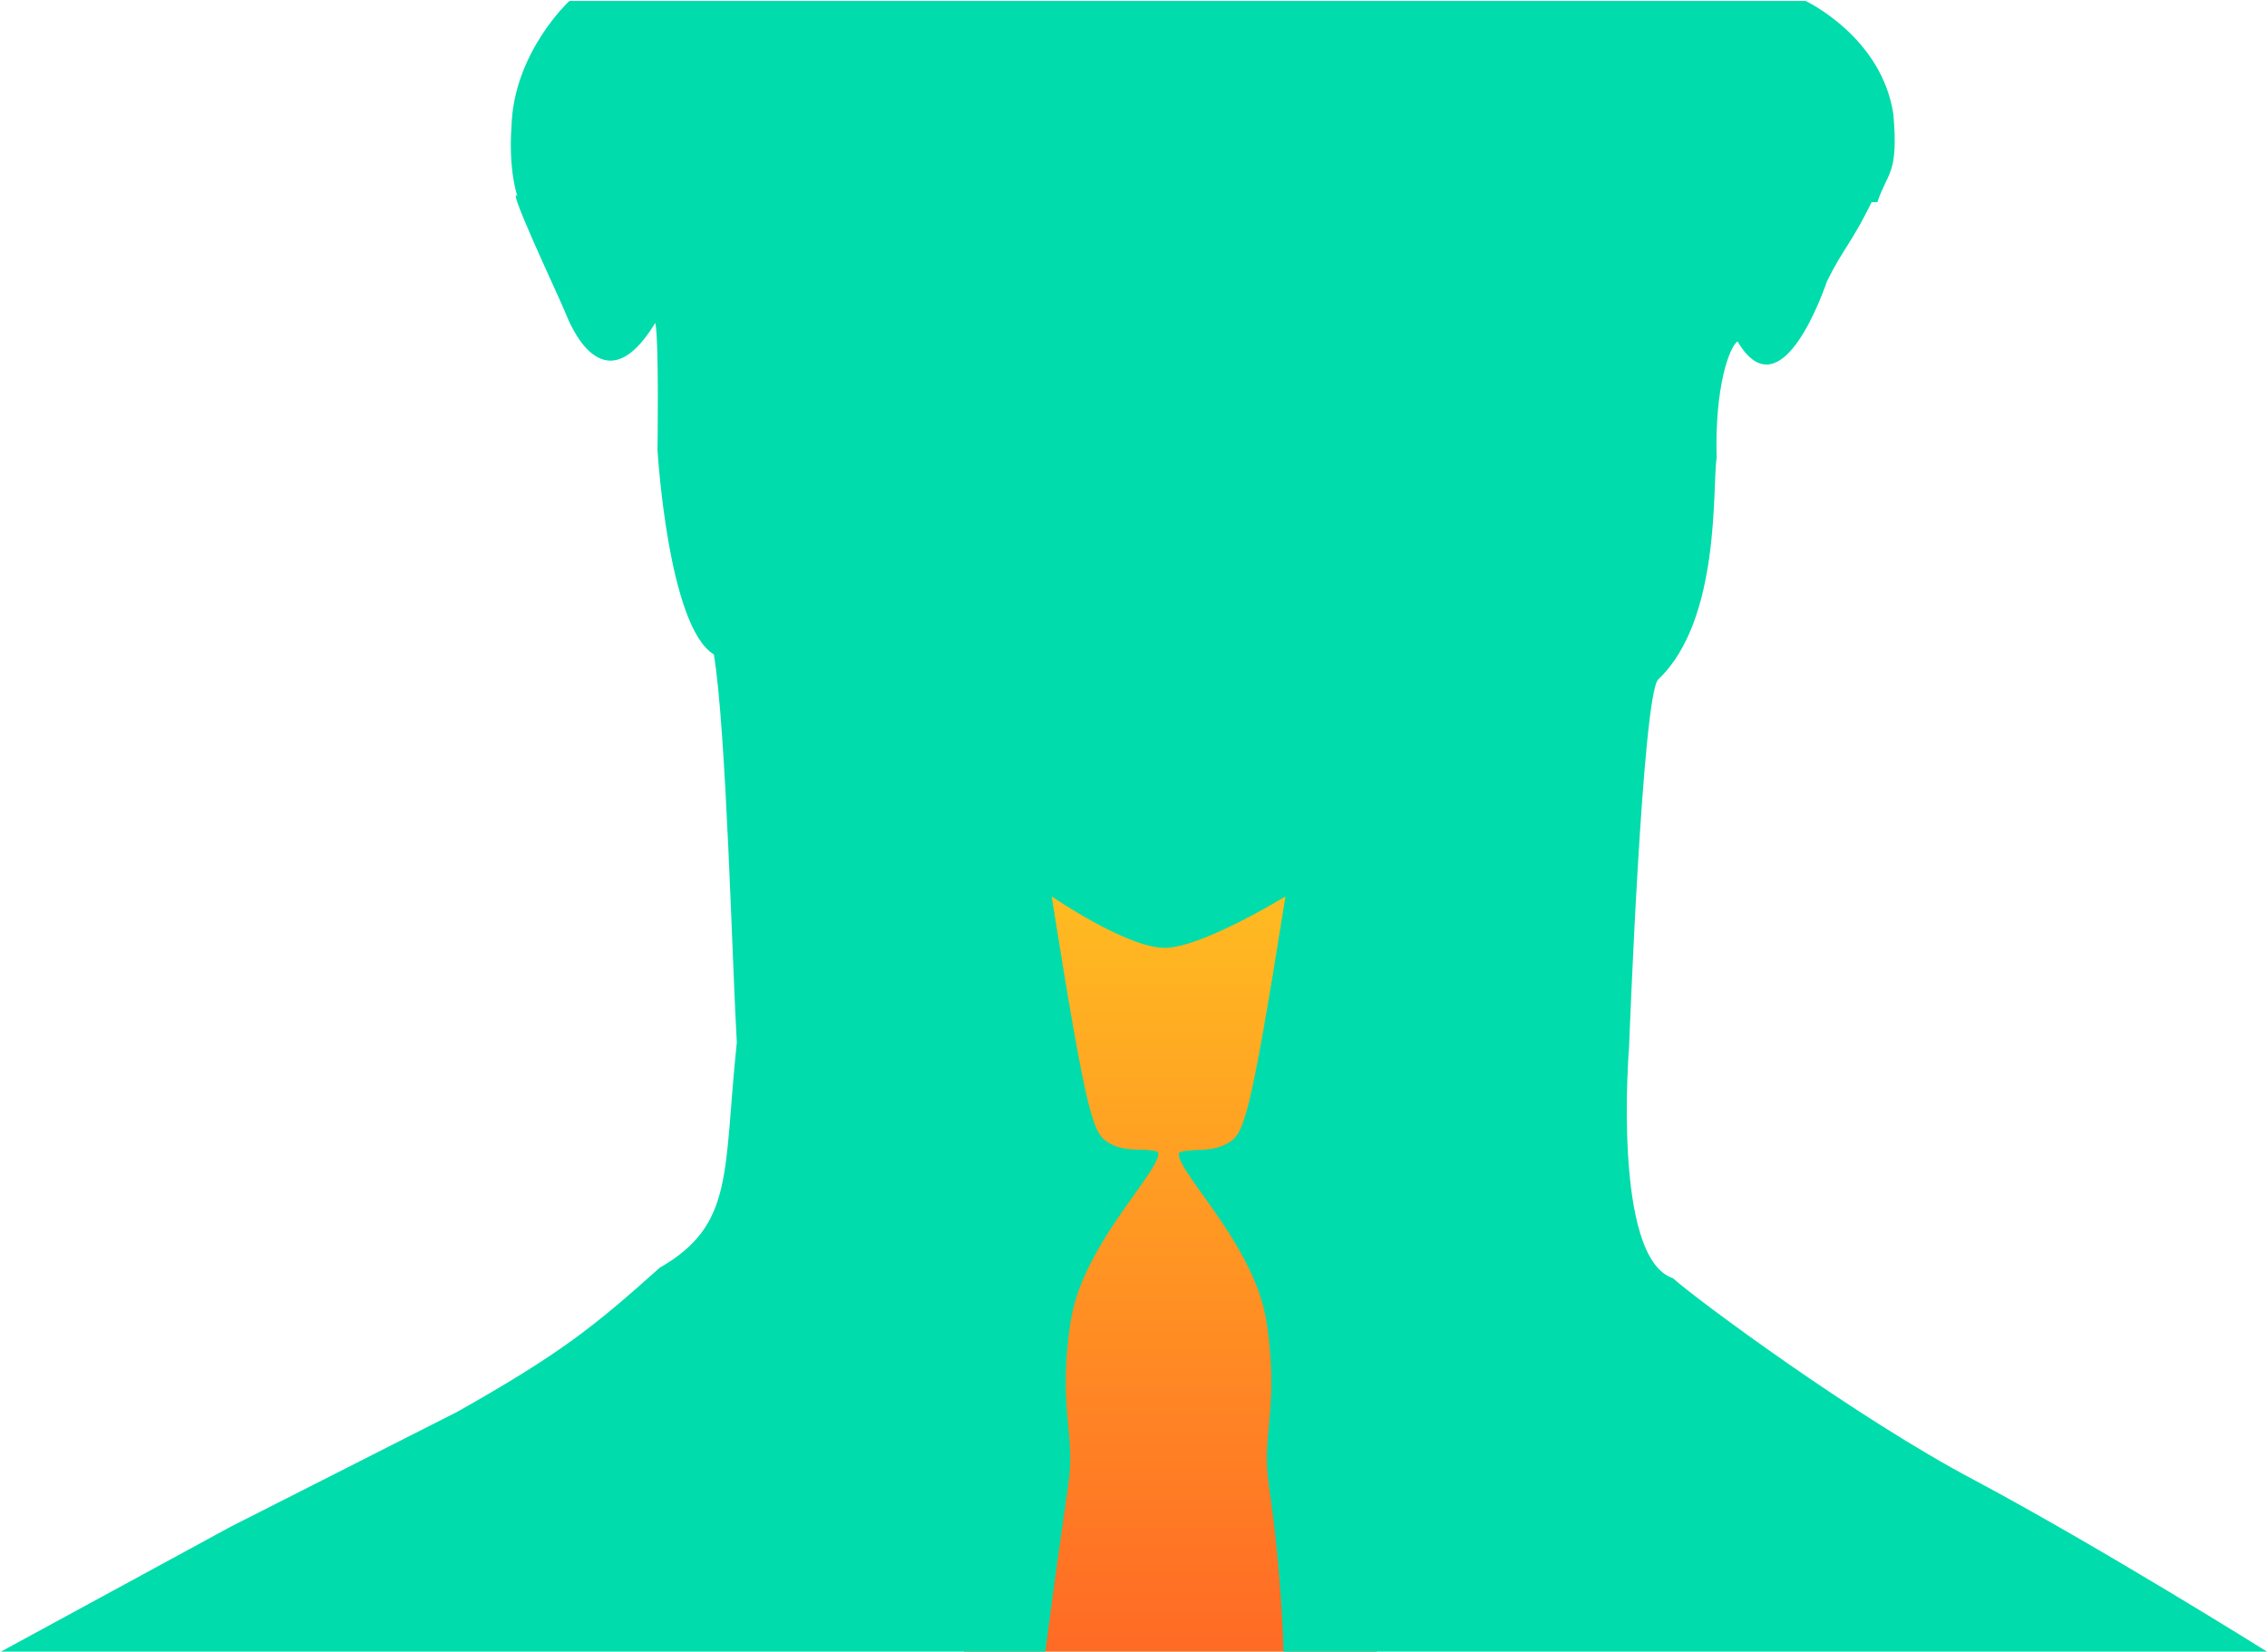 <?xml version="1.0" encoding="UTF-8" standalone="no"?>
<svg width="866px" height="631px" viewBox="0 0 866 631" version="1.1" xmlns="http://www.w3.org/2000/svg" xmlns:xlink="http://www.w3.org/1999/xlink" xmlns:sketch="http://www.bohemiancoding.com/sketch/ns">
    <title>Untitled 4</title>
    <description>Created with Sketch (http://www.bohemiancoding.com/sketch)</description>
    <defs>
        <linearGradient x1="50%" y1="0%" x2="50%" y2="100%" id="linearGradient-1">
            <stop stop-color="#FFC021" offset="0%"></stop>
            <stop stop-color="#FF6A25" offset="100%"></stop>
        </linearGradient>
    </defs>
    <g id="Page-1" stroke="none" stroke-width="1" fill="none" fill-rule="evenodd" sketch:type="MSPage">
        <g id="Artboard-15" sketch:type="MSArtboardGroup" transform="translate(-259, -538)">
            <g id="1-Vocal-Cords" sketch:type="MSLayerGroup" transform="translate(247, 390)">
                <rect id="Rectangle-156" fill="url(#linearGradient-1)" sketch:type="MSShapeGroup" x="380.261" y="472.96" width="157.669" height="306.033"></rect>
                <g id="cords-icon" fill="#00DCAB" sketch:type="MSShapeGroup">
                    <g>
                        <g id="Layer_4" transform="translate(207.134, 148.38)">
                            <path d="M3.436,77.281 C3.436,77.281 -1.102,67.281 0.252,47.951 C1.074,19.611 22.348,0 22.348,0 L494.645,0 C494.645,0 523.897,13.781 528.152,43.463 C530.158,66.379 525.759,65.443 522.036,76.855" id="Shape"></path>
                        </g>
                        <g id="Head" transform="translate(12.366, 222.569)">
                            <g id="Cords">
                                <path d="M407.732,436.864 C408.888,426.599 410.519,416.539 422.066,397.807 C431.261,382.891 443.568,369.113 441.975,365.526 C437.16,363.762 430.03,365.925 423.659,362.338 C417.288,358.751 415.297,355.563 401.361,267.886 C401.361,267.886 430.756,288.079 445.16,287.546 C459.565,287.014 490.693,267.886 490.693,267.886 C476.756,355.563 474.765,358.751 468.395,362.338 C462.024,365.925 454.893,363.961 450.079,365.726 C448.486,369.312 460.793,382.992 469.987,397.908 C481.534,416.639 483.165,426.65 484.322,436.915 C487.507,465.21 481.614,474.133 484.322,492.684 C489.474,527.986 489.891,556.159 489.896,556.423 L865.634,556.423 C865.634,556.423 801.926,516.57 754.145,491.064 C708.753,467.152 647.389,421.638 638.674,413.749 C615.314,406.044 621.95,325.275 621.95,325.275 C621.95,325.275 626.994,190.837 633.099,184.991 C657.256,162.143 653.659,110.241 655.397,100.502 C654.601,72.871 660.377,57.88 663.361,55.867 C678.491,81.373 693.421,44.737 697.604,32.752 C703.971,19.908 707.16,18.26 715.92,0 L198.69,2.065 C189.664,-10.688 213.545,39.586 215.612,44.907 C216.799,47.847 229.781,82.004 249.954,48.794 C251.432,55.478 250.8,97.365 250.8,97.365 C250.8,97.365 254.807,164.825 272.327,175.452 C277.105,204.146 279.336,293.869 281.099,323.693 C275.851,373.582 280.309,393.298 251.641,409.77 C226.157,432.618 213.419,442.713 174.398,464.764 L87.831,508.666 L0,556.423 L398.972,556.423 C398.972,556.423 402.556,528.128 407.732,492.658 C410.439,474.107 404.546,465.159 407.732,436.864 L407.732,436.864 Z" id="Shape"></path>
                            </g>
                        </g>
                    </g>
                </g>
            </g>
        </g>
    </g>
</svg>